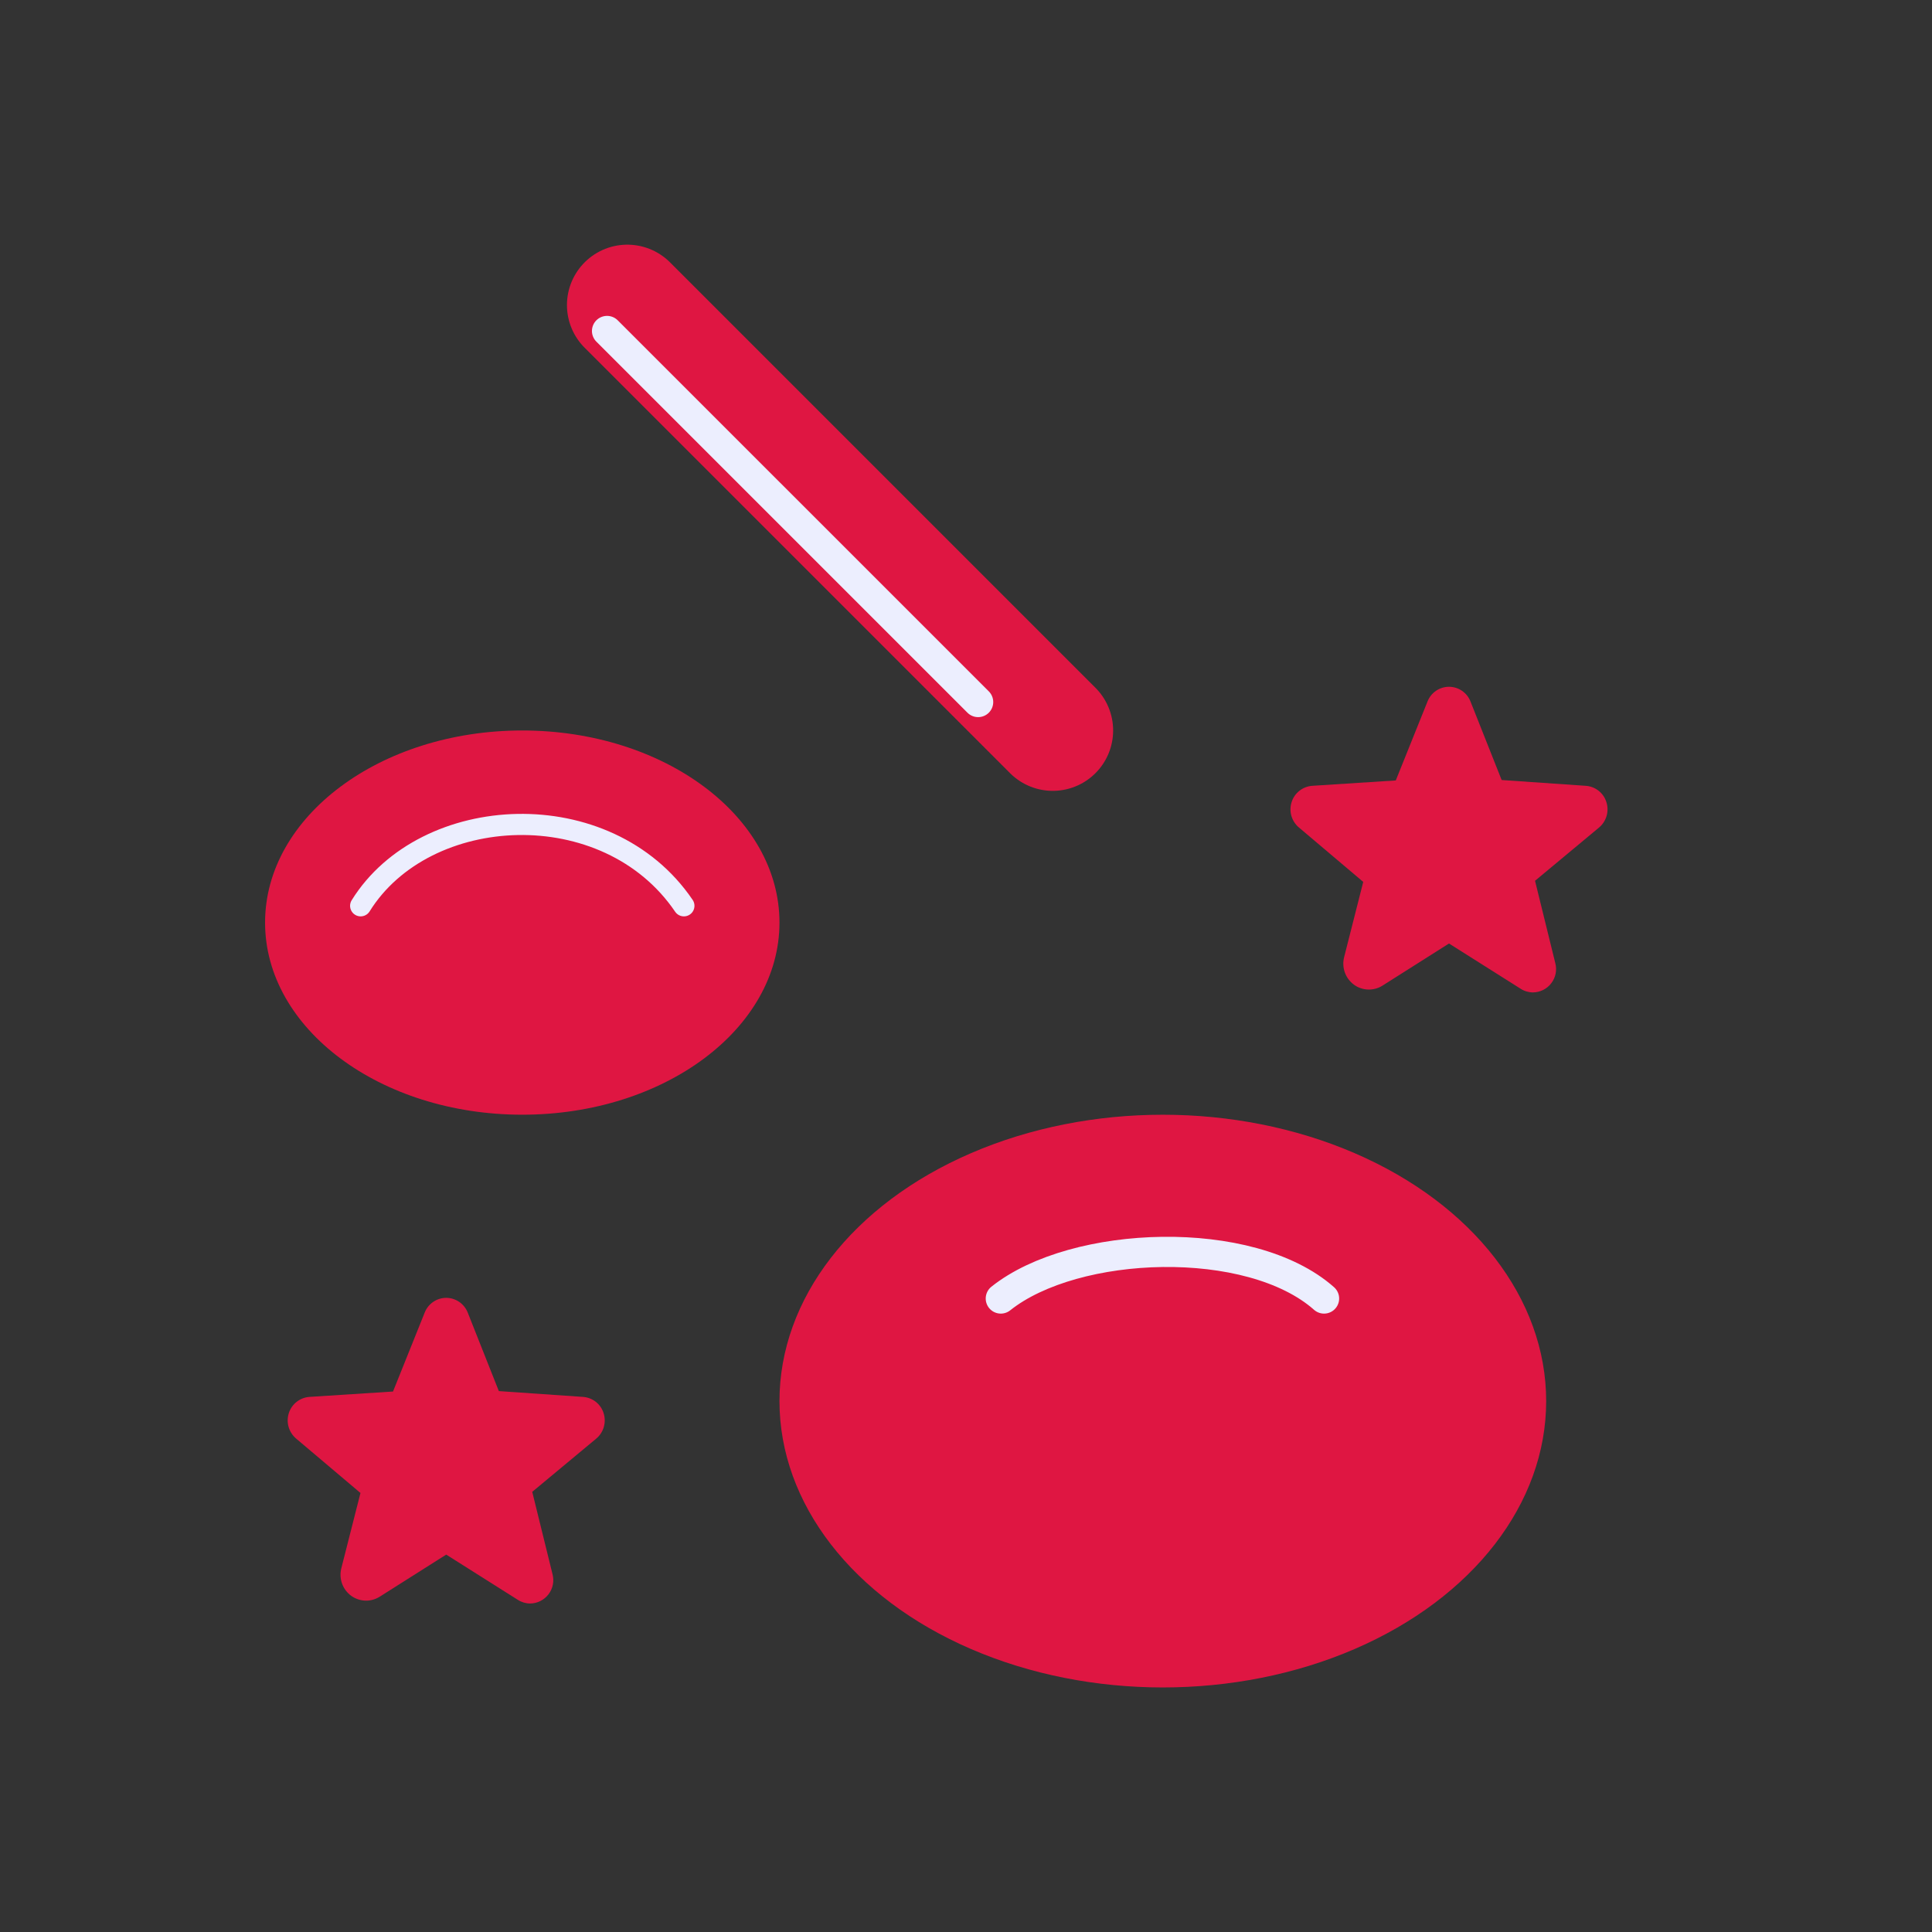 <?xml version="1.0" encoding="UTF-8"?> <svg xmlns="http://www.w3.org/2000/svg" width="64" height="64" viewBox="0 0 64 64" fill="none"><rect x="0" y="0" width="64" height="64" fill="#333333" stroke="none"/><ellipse cx="38.52" cy="46.413" rx="12.699" ry="9.486" fill="#DF1642"></ellipse><ellipse cx="17.301" cy="30.562" rx="8.52" ry="6.364" fill="#DF1642"></ellipse><path d="M33.153 43.015C35.602 41.062 41.419 40.851 43.861 43.015" stroke="#ECEEFE" stroke-linecap="round"></path><path d="M11.947 30.006C14.079 26.573 20.108 26.255 22.655 30.006" stroke="#ECEEFE" stroke-width="0.7" stroke-linecap="round"></path><path d="M19.994 46.808C19.947 46.661 19.856 46.531 19.734 46.435C19.612 46.34 19.464 46.284 19.309 46.274L16.525 46.082L15.494 43.48C15.437 43.337 15.339 43.214 15.212 43.127C15.085 43.04 14.935 42.993 14.781 42.993V42.993C14.627 42.993 14.477 43.04 14.35 43.127C14.223 43.214 14.125 43.337 14.069 43.48L13.019 46.096L10.253 46.274C10.099 46.284 9.951 46.341 9.829 46.436C9.707 46.531 9.616 46.661 9.569 46.808C9.52 46.958 9.517 47.119 9.561 47.27C9.604 47.421 9.692 47.556 9.812 47.657L11.941 49.457L11.308 51.946C11.264 52.114 11.272 52.292 11.33 52.456C11.389 52.62 11.495 52.762 11.636 52.865C11.772 52.962 11.935 53.017 12.103 53.023C12.271 53.028 12.436 52.982 12.578 52.893L14.777 51.501H14.786L17.153 52.996C17.275 53.075 17.416 53.117 17.561 53.118C17.679 53.117 17.796 53.089 17.901 53.036C18.007 52.983 18.099 52.906 18.171 52.812C18.242 52.718 18.291 52.609 18.314 52.493C18.337 52.377 18.332 52.257 18.302 52.143L17.631 49.419L19.75 47.657C19.871 47.556 19.959 47.421 20.002 47.27C20.045 47.119 20.043 46.958 19.994 46.808Z" fill="#DF1642"></path><path d="M53.212 26.566C53.166 26.418 53.075 26.288 52.953 26.193C52.831 26.097 52.683 26.041 52.528 26.031L49.744 25.839L48.712 23.238C48.656 23.094 48.558 22.971 48.431 22.884C48.304 22.797 48.154 22.751 48 22.75V22.75C47.846 22.751 47.696 22.797 47.569 22.884C47.442 22.971 47.344 23.094 47.288 23.238L46.237 25.853L43.472 26.031C43.317 26.042 43.17 26.098 43.048 26.193C42.926 26.289 42.835 26.418 42.788 26.566C42.739 26.715 42.736 26.876 42.779 27.027C42.823 27.178 42.91 27.313 43.031 27.414L45.159 29.214L44.527 31.703C44.483 31.872 44.491 32.049 44.549 32.213C44.608 32.377 44.714 32.519 44.855 32.622C44.991 32.72 45.154 32.775 45.322 32.78C45.489 32.785 45.655 32.74 45.797 32.65L47.995 31.258H48.005L50.372 32.753C50.493 32.832 50.635 32.874 50.78 32.875C50.898 32.874 51.014 32.846 51.12 32.793C51.226 32.74 51.318 32.664 51.389 32.569C51.461 32.475 51.51 32.366 51.533 32.25C51.555 32.134 51.551 32.014 51.52 31.9L50.85 29.177L52.969 27.414C53.09 27.313 53.177 27.178 53.221 27.027C53.264 26.876 53.261 26.715 53.212 26.566Z" fill="#DF1642"></path><path d="M20.781 10.105L34.874 24.198" stroke="#DF1642" stroke-width="4" stroke-linecap="round"></path><path d="M20.109 10.964L32.402 23.256" stroke="#ECEEFE" stroke-linecap="round"></path></svg> 